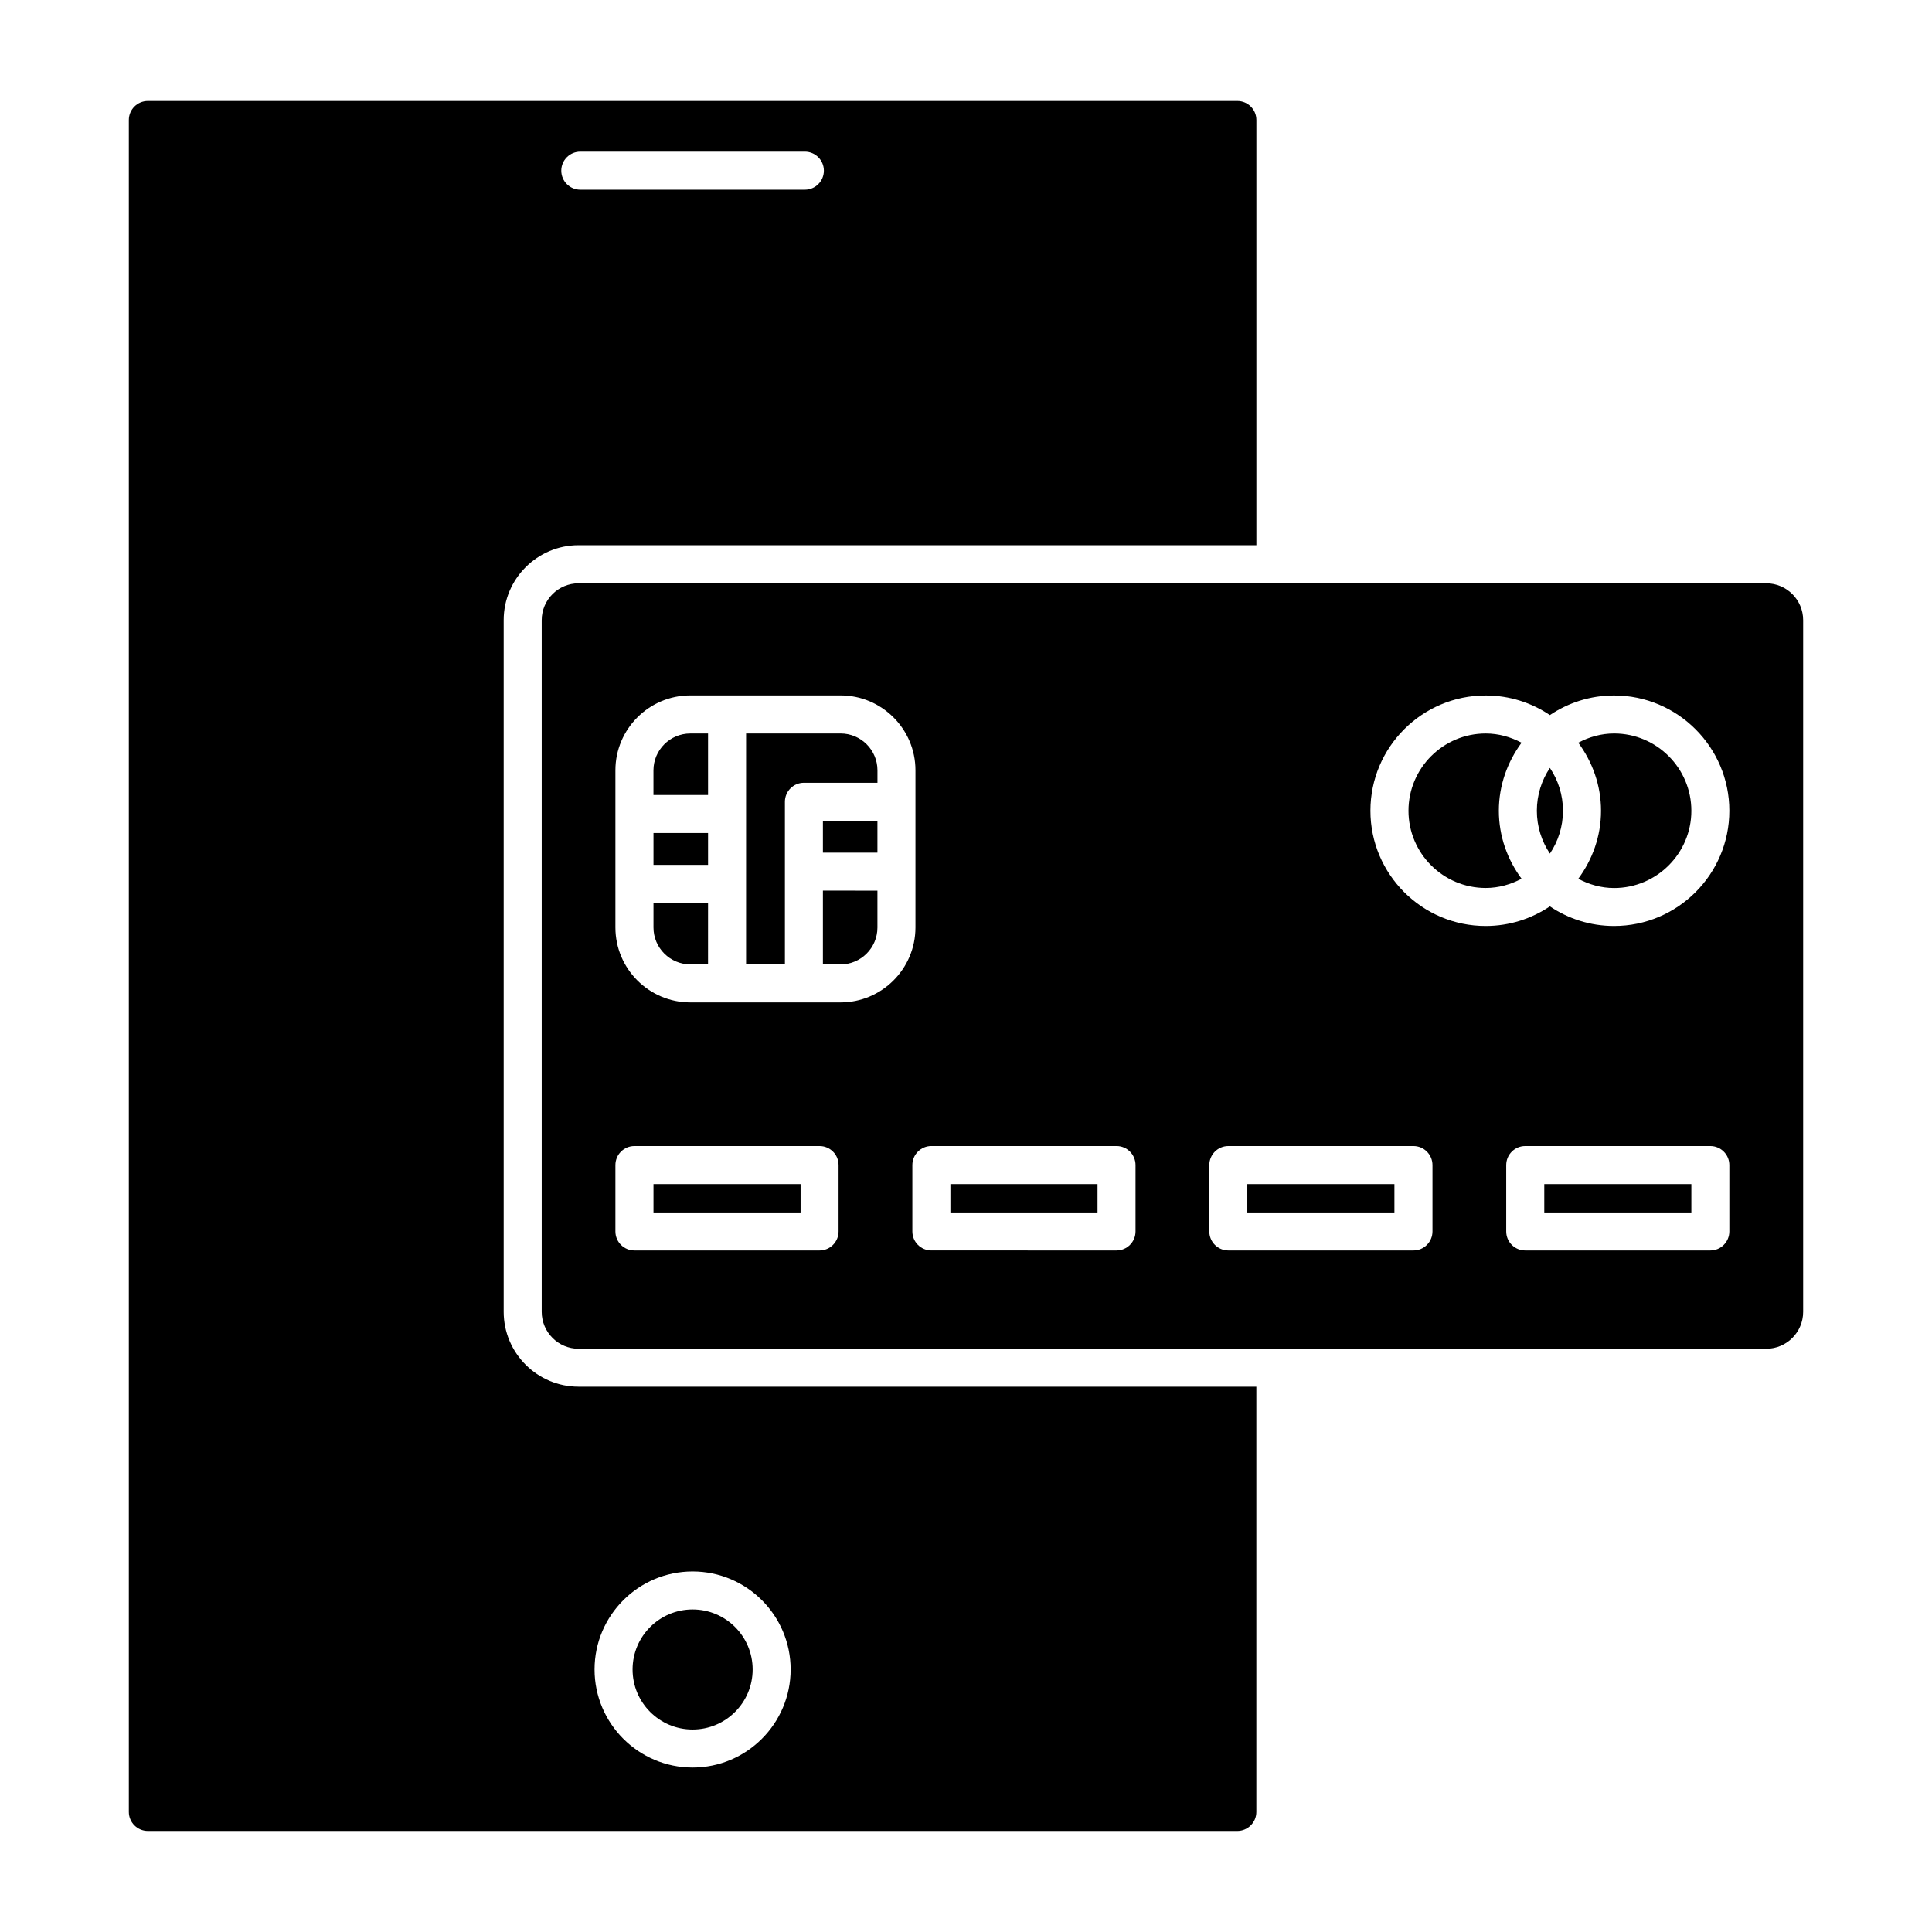 <?xml version="1.0" encoding="UTF-8"?>
<!-- Uploaded to: SVG Repo, www.svgrepo.com, Generator: SVG Repo Mixer Tools -->
<svg fill="#000000" width="800px" height="800px" version="1.1" viewBox="144 144 512 512" xmlns="http://www.w3.org/2000/svg">
 <g>
  <path d="m362.08 380.04v19.539h4.676c5.391 0 9.773-4.383 9.773-9.773v-9.773l-14.449-0.004z"/>
  <path d="m331.64 354.69v-16.305h-4.695c-5.391 0-9.773 4.383-9.773 9.773v6.531z"/>
  <path d="m474.55 457.8h38.984v7.516h-38.984z"/>
  <path d="m395.87 457.8h38.984v7.516h-38.984z"/>
  <path d="m331.64 383.28h-14.461v6.519c0 5.391 4.383 9.773 9.773 9.773h4.684z"/>
  <path d="m362.08 361.53h14.449v8.434h-14.449z"/>
  <path d="m317.18 457.8h38.984v7.516h-38.984z"/>
  <path d="m553.25 457.8h38.977v7.516h-38.977z"/>
  <path d="m317.18 364.76h14.461v8.445h-14.461z"/>
  <path d="m341.72 399.57h10.289v-43.086c0-2.781 2.258-5.039 5.039-5.039h19.488v-3.293c0-5.391-4.383-9.773-9.773-9.773h-25.039z"/>
  <path d="m612.08 298.58h-314.75c-5.391 0-9.773 4.383-9.773 9.773v183.3c0 5.391 4.383 9.785 9.773 9.785h314.75c5.391 0 9.773-4.394 9.773-9.785v-183.31c0-5.379-4.383-9.762-9.773-9.762zm-245.85 171.77c0 2.781-2.258 5.039-5.039 5.039h-49.062c-2.781 0-5.039-2.258-5.039-5.039v-17.594c0-2.781 2.258-5.039 5.039-5.039h49.062c2.781 0 5.039 2.258 5.039 5.039zm0.523-60.699h-39.812c-10.941 0-19.852-8.906-19.852-19.852v-41.656c0-10.941 8.906-19.852 19.852-19.852h39.812c10.941 0 19.852 8.906 19.852 19.852v41.656c-0.004 10.945-8.91 19.852-19.852 19.852zm78.172 60.699c0 2.781-2.258 5.039-5.039 5.039l-49.062-0.004c-2.781 0-5.039-2.258-5.039-5.039v-17.594c0-2.781 2.258-5.039 5.039-5.039h49.062c2.781 0 5.039 2.258 5.039 5.039zm78.695 0c0 2.781-2.258 5.039-5.039 5.039h-49.062c-2.781 0-5.039-2.258-5.039-5.039v-17.594c0-2.781 2.258-5.039 5.039-5.039h49.062c2.781 0 5.039 2.258 5.039 5.039zm78.672 0c0 2.781-2.258 5.039-5.039 5.039h-49.051c-2.781 0-5.039-2.258-5.039-5.039v-17.594c0-2.781 2.258-5.039 5.039-5.039h49.051c2.781 0 5.039 2.258 5.039 5.039zm-30.551-80.953c-6.297 0-12.141-1.914-17.008-5.199-4.867 3.273-10.723 5.199-17.02 5.199-16.848 0-30.539-13.703-30.539-30.539 0-16.848 13.695-30.551 30.539-30.551 6.297 0 12.152 1.914 17.02 5.199 4.867-3.273 10.711-5.199 17.008-5.199 16.848 0 30.551 13.703 30.551 30.551 0 16.836-13.703 30.539-30.551 30.539z"/>
  <path d="m343.46 586.43c0 8.785-7.125 15.91-15.91 15.91-8.785 0-15.91-7.125-15.91-15.91 0-8.789 7.125-15.91 15.91-15.91 8.785 0 15.91 7.121 15.91 15.91"/>
  <path d="m277.48 491.65v-183.31c0-10.941 8.906-19.852 19.852-19.852h179.62v-112.69c0-2.781-2.266-5.039-5.039-5.039h-288.73c-2.781 0-5.039 2.258-5.039 5.039v448.39c0 2.769 2.258 5.039 5.039 5.039h288.72c2.769 0 5.039-2.266 5.039-5.039v-112.7h-179.61c-10.941 0-19.852-8.895-19.852-19.848zm20.305-307.46h59.512c2.781 0 5.039 2.258 5.039 5.039s-2.258 5.039-5.039 5.039h-59.512c-2.781 0-5.039-2.258-5.039-5.039s2.258-5.039 5.039-5.039zm29.766 376.26c14.316 0 25.977 11.648 25.977 25.977 0 14.328-11.656 25.988-25.977 25.988-14.328 0-25.988-11.656-25.988-25.988 0-14.328 11.66-25.977 25.988-25.977z"/>
  <path d="m541.21 358.86c0-6.762 2.289-12.957 6.016-18.027-2.852-1.512-6.055-2.449-9.5-2.449-11.285 0-20.465 9.191-20.465 20.477s9.18 20.465 20.465 20.465c3.445 0 6.648-0.938 9.5-2.449-3.738-5.059-6.016-11.258-6.016-18.016z"/>
  <path d="m571.75 338.38c-3.445 0-6.641 0.938-9.492 2.449 3.738 5.066 6.027 11.266 6.027 18.035 0 6.762-2.289 12.957-6.027 18.027 2.852 1.512 6.055 2.449 9.492 2.449 11.285 0 20.477-9.18 20.477-20.465 0-11.316-9.191-20.496-20.477-20.496z"/>
  <path d="m551.28 358.86c0 4.203 1.281 8.102 3.457 11.355 2.188-3.254 3.465-7.152 3.465-11.355s-1.281-8.113-3.465-11.355c-2.176 3.242-3.457 7.152-3.457 11.355z"/>
 </g>
</svg>